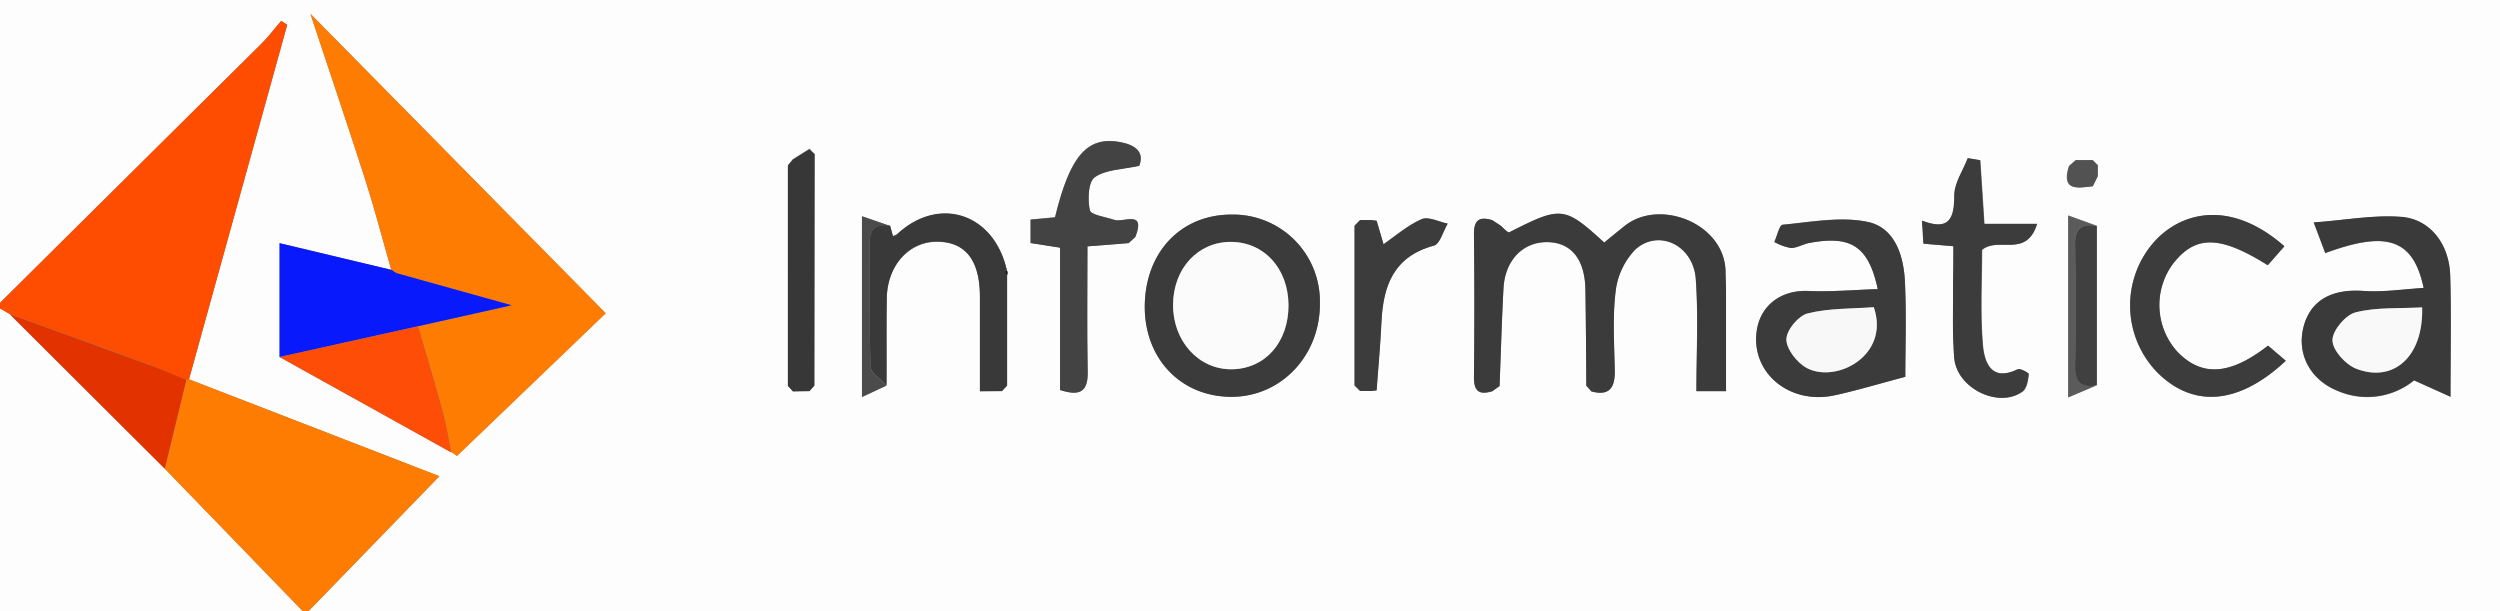 <svg id="Layer_1" data-name="Layer 1" xmlns="http://www.w3.org/2000/svg" viewBox="0 0 454 111"><rect x="0" y="0" width="454" height="111" fill="#808080" stroke="none"/><defs><style>.cls-1{fill:#fdfdfd;}.cls-2{fill:#fefdfd;}.cls-3{fill:#fe4c01;}.cls-4{fill:#fe7c01;}.cls-5{fill:#fe7c02;}.cls-6{fill:#3b3b3b;}.cls-7{fill:#3a3a3a;}.cls-8{fill:#081afb;}.cls-9{fill:#3c3c3c;}.cls-10{fill:#fd4d06;}.cls-11{fill:#393939;}.cls-12{fill:#434343;}.cls-13{fill:#373737;}.cls-14{fill:#404040;}.cls-15{fill:#4b4b4b;}.cls-16{fill:#5b5b5b;}.cls-17{fill:#525252;}.cls-18{fill:#252525;}.cls-19{fill:#2b2b2b;}.cls-20{fill:#181818;}.cls-21{fill:#171717;}.cls-22{fill:#1b1b1b;}.cls-23{fill:#e13200;}.cls-24{fill:#fbfbfb;}.cls-25{fill:#f9f9f9;}.cls-26{fill:#f8f8f8;}</style></defs><path class="cls-1" d="M11.84,78.57v-55h454v111h-398l23.79-24.52L46.16,92.45Q55.07,60.26,64,28.07l-1.09-.71c-1.18,1.37-2.28,2.83-3.55,4.1Q35.62,55,11.84,78.57Zm380.93-23,0-2-.94-.92-3.07,0-1.22,1.07c-1.45,4.6,1.55,4,4.31,3.67Zm-.15,9-5.19-1.9v33l5.19-2.21ZM155.81,52.47l-.88,1.08V93.6l.92,1,3-.05.88-1q0-21,.05-42l-.93-1Zm106,42c.3-4.14.69-8.28.88-12.42.32-6.6,2.21-11.91,9.5-13.87,1.12-.3,1.7-2.65,2.53-4-1.6-.32-3.5-1.34-4.73-.81-2.54,1.12-4.73,3-6.92,4.56l-1.26-4.28-1-.11h-2l-1,1v29l1,1,2,0Zm-45-26.78,1.2-1.12c2-5-2.15-2.53-3.81-3.09s-4.26-.89-4.45-1.75c-.42-1.94-.31-5.15.89-6,2-1.42,5-1.4,8.08-2.08,1-2.55-.78-3.8-3.48-4.3-6-1.1-9.1,2.52-11.81,13.66l-4.44.42v4.25l5.42.84V94.4c3.59,1.16,5,.29,5-3.26-.15-7.59-.05-15.18-.05-22.83Zm-23,26.89.93-1,0-20.06a.9.9,0,0,0-.07-.91c-2.35-10.26-12.3-13.51-19.86-6.5a3.59,3.59,0,0,0-.8.35l-.52-1.87-5.1-1.76V95.67l4.45-2.09c0-5.31,0-10.61.05-15.91.12-5.93,4.08-10.23,9.2-10.18s7.68,3.36,7.71,10c0,5.62,0,11.24,0,17.16Zm-100.11,11,1.11.76,27-25.9L68.21,26.08c3.31,10,6.7,20,9.92,30,1.74,5.45,3.19,11,4.77,16.5L62.61,67.73V88.4l31.15,17.31ZM284.25,64.47l-1.42-.92c-2.29-.69-3.35-.07-3.32,2.55q.15,13,0,26c0,2.62,1,3.24,3.32,2.55l1.33-.94c.23-5.91.4-11.82.71-17.73.27-5.12,3.53-8.47,8-8.41,4.3.06,6.79,3.11,6.88,8.61.1,5.82.12,11.64.17,17.47l.9,1c3.14.86,4.28-.55,4.24-3.56-.07-4.82-.43-9.69.14-14.45a13.14,13.14,0,0,1,3.58-7.74c4.27-3.85,10.6-.8,11,5.39.48,6.72.11,13.5.11,20.32h5.37c0-6.23,0-12.19,0-18.15,0-1.16-.07-2.33-.08-3.49-.09-8.81-12-13.46-18.35-8.34-1.25,1-2.48,2-3.68,3C295.9,61,295.36,61,285.92,65.76,285.65,65.89,284.82,64.92,284.25,64.47Zm-48.81-1.93c-9.21,0-15.69,6.91-15.71,16.72,0,9.36,6.56,16.26,15.59,16.35s16.34-7.49,16.21-17.1A15.76,15.76,0,0,0,235.44,62.54ZM456.85,95.62c0-8.14.18-15.11-.05-22.07C456.61,68,453.24,63.46,448,63c-5-.44-10.2.55-16,1,1.08,2.87,1.59,4.21,2.1,5.56,11.11-4.1,15.95-2.66,17.87,6.34-3.79.22-7.42.81-11,.54-5.68-.42-9.63,1.72-10.84,6.61s1.3,9.6,6.27,11.55a13.51,13.51,0,0,0,13.83-1.93Zm-99-3.64c0-5,.22-11.13-.07-17.25-.22-4.76-1.86-9.84-6.75-10.87s-10.3,0-15.45.51c-.59,0-1,2-1.51,3.13a9.82,9.82,0,0,0,3,1.09c1.11,0,2.2-.7,3.33-.91,7.5-1.41,10.76.49,12.45,8.38-4.35.14-8.48.52-12.59.34-4.89-.21-8.71,2.52-9.39,7.25-1.09,7.62,6,13.49,14.21,11.68C349,94.47,352.91,93.29,357.84,92Zm68.84-23.69c-9.84-8.63-18.82-6.21-23.68-.76a17.44,17.44,0,0,0,.74,23.85c6.53,6.36,14.74,5.62,23.17-2.27l-3.23-2.75c-6.9,5.38-12.05,5.69-16.45,1.12a12.62,12.62,0,0,1-.8-16c4.08-5.21,8.47-5.19,17.21.27Zm-60.11,0c0,2.54,0,4.68,0,6.81,0,4.49-.16,9,.2,13.46.46,5.56,8.1,9.26,12.41,6.11.77-.56,1-2,1.11-3.15,0-.22-1.58-1.11-2-.88-4.84,2.37-6.07-1.34-6.33-4.41-.51-5.91-.15-11.89-.15-17.28,3-2.48,8,1.57,10-4.72h-9.58c-.27-4.23-.51-7.89-.75-11.55l-2.25-.38c-.87,2.26-2.45,4.53-2.45,6.8,0,4.29-1,6.41-5.86,4.55.1,1.55.17,2.82.26,4.18Z" transform="translate(-11.84 -23.57)"/><path class="cls-2" d="M66.84,134.57h-55v-55l1.82,1.07,28.09,28Z" transform="translate(-11.84 -23.57)"/><path class="cls-3" d="M13.66,80.64l-1.82-1.07v-1Q35.6,55,59.36,31.46c1.27-1.27,2.37-2.73,3.55-4.1l1.09.71Q55.08,60.26,46.16,92.45a1.69,1.69,0,0,0-.5.14C43.83,91.82,42,91,40.17,90.28,31.34,87,22.5,83.85,13.66,80.64Z" transform="translate(-11.84 -23.57)"/><path class="cls-4" d="M66.84,134.57,41.75,108.68q2-8.06,3.91-16.09a1.69,1.69,0,0,1,.5-.14l45.47,17.6L67.84,134.57Z" transform="translate(-11.84 -23.57)"/><path class="cls-5" d="M82.9,72.57c-1.58-5.5-3-11-4.77-16.5-3.22-10-6.61-20-9.92-30l53.64,54.4-27,25.9-1.11-.76.05.09c-.49-2.4-.84-4.84-1.49-7.2-1.43-5.24-3-10.44-4.53-15.66l17-3.81L83.83,73.17l-1-.66Z" transform="translate(-11.84 -23.57)"/><path class="cls-6" d="M299.92,93.6c-.05-5.83-.07-11.65-.17-17.47-.09-5.5-2.58-8.55-6.88-8.61-4.47-.06-7.73,3.29-8,8.41-.31,5.91-.48,11.82-.71,17.73l-1.33.94c-2.29.69-3.35.07-3.32-2.55q.15-13,0-25.95c0-2.62,1-3.24,3.32-2.55l1.42.92c.57.45,1.4,1.42,1.67,1.29,9.44-4.81,10-4.77,17.26,1.86,1.2-1,2.43-2,3.68-3,6.38-5.12,18.26-.47,18.35,8.34,0,1.16.08,2.33.08,3.49,0,6,0,11.92,0,18.15h-5.37c0-6.82.37-13.6-.11-20.32-.43-6.19-6.76-9.24-11-5.39a13.14,13.14,0,0,0-3.58,7.74c-.57,4.76-.21,9.63-.14,14.45,0,3-1.1,4.42-4.24,3.56Z" transform="translate(-11.84 -23.57)"/><path class="cls-6" d="M235.44,62.54a15.76,15.76,0,0,1,16.09,16c.13,9.61-7.05,17.18-16.21,17.1s-15.61-7-15.59-16.35C219.75,69.45,226.23,62.56,235.44,62.54ZM245.83,79c0-6.65-4.39-11.46-10.41-11.5s-10.5,4.8-10.55,11.39,4.71,11.82,10.69,11.74S245.87,85.73,245.83,79Z" transform="translate(-11.84 -23.57)"/><path class="cls-7" d="M456.85,95.62l-6.6-3a13.51,13.51,0,0,1-13.83,1.93c-5-2-7.5-6.63-6.27-11.55s5.16-7,10.84-6.61c3.57.27,7.2-.32,11-.54-1.92-9-6.76-10.44-17.87-6.34-.51-1.35-1-2.69-2.1-5.56,5.82-.41,11-1.4,16-1,5.21.46,8.58,5,8.77,10.55C457,80.51,456.85,87.48,456.85,95.62ZM451.7,79.39c-4.25.24-8.32-.06-12.07.91-1.82.47-4.21,3.34-4.18,5.09s2.37,4.38,4.29,5.13C446.53,93.17,452,88.31,451.7,79.39Z" transform="translate(-11.84 -23.57)"/><path class="cls-8" d="M83.83,73.17,104.75,79l-17,3.81L62.61,88.4V67.73L82.9,72.57l-.09-.06Z" transform="translate(-11.84 -23.57)"/><path class="cls-6" d="M357.84,92c-4.93,1.31-8.82,2.49-12.77,3.35-8.24,1.81-15.3-4.06-14.21-11.68.68-4.73,4.5-7.46,9.39-7.25,4.11.18,8.24-.2,12.59-.34-1.69-7.89-4.95-9.79-12.45-8.38-1.13.21-2.22.92-3.33.91a9.82,9.82,0,0,1-3-1.09c.5-1.09.92-3.08,1.51-3.13,5.15-.46,10.53-1.54,15.45-.51s6.53,6.11,6.75,10.87C358.06,80.85,357.84,87,357.84,92Zm-5.72-12.63c-3.89.3-8.08.16-12,1.13-1.68.41-3.87,3.11-3.87,4.77s2,4.22,3.71,5.15C345.32,93.24,355.11,88.12,352.12,79.35Z" transform="translate(-11.84 -23.57)"/><path class="cls-9" d="M426.68,68.29l-3,3.43c-8.74-5.46-13.13-5.48-17.21-.27a12.62,12.62,0,0,0,.8,16c4.4,4.57,9.55,4.26,16.45-1.12l3.23,2.75c-8.43,7.89-16.64,8.63-23.17,2.27A17.44,17.44,0,0,1,403,67.53C407.86,62.08,416.84,59.66,426.68,68.29Z" transform="translate(-11.84 -23.57)"/><path class="cls-10" d="M62.61,88.4l25.13-5.55c1.52,5.22,3.1,10.42,4.53,15.66.65,2.36,1,4.8,1.49,7.2Z" transform="translate(-11.84 -23.57)"/><path class="cls-11" d="M194.72,73.54l0,20.06-.93,1h-4c0-5.92,0-11.54,0-17.16,0-6.61-2.61-9.92-7.71-10s-9.08,4.25-9.2,10.18c-.1,5.3,0,10.6-.05,15.91-1-1.12-2.85-2.2-2.89-3.35-.26-7.48-.06-15-.17-22.46,0-2.82,1.3-3.49,3.71-3.16.17.63.34,1.25.52,1.87l.49,0,.31-.38c7.56-7,17.51-3.76,19.86,6.5-.11.09-.34.24-.32.28A4.67,4.67,0,0,0,194.72,73.54Z" transform="translate(-11.84 -23.57)"/><path class="cls-12" d="M216.78,67.73l-7.49.58c0,7.65-.1,15.24.05,22.83.07,3.55-1.37,4.42-5,3.26V68.56L199,67.72V63.47l4.44-.42c2.71-11.14,5.82-14.76,11.81-13.66,2.7.5,4.46,1.75,3.48,4.3-3.05.68-6.08.66-8.08,2.08-1.2.85-1.31,4.06-.89,6,.19.86,2.88,1.21,4.45,1.75s5.76-1.93,3.81,3.09Z" transform="translate(-11.84 -23.57)"/><path class="cls-9" d="M366.57,68.28l-5.45-.46c-.09-1.36-.16-2.63-.26-4.18,4.86,1.86,5.87-.26,5.86-4.55,0-2.27,1.58-4.54,2.45-6.8l2.25.38c.24,3.66.48,7.32.75,11.55h9.58c-1.94,6.29-7,2.24-10,4.72,0,5.39-.36,11.37.15,17.28.26,3.07,1.49,6.78,6.33,4.41.46-.23,2.07.66,2,.88-.14,1.1-.34,2.59-1.11,3.15-4.31,3.15-11.95-.55-12.41-6.11-.36-4.46-.16-9-.2-13.46C366.55,73,366.57,70.82,366.57,68.28Z" transform="translate(-11.84 -23.57)"/><path class="cls-9" d="M258.84,63.54h2l1,.11,1.26,4.28c2.19-1.51,4.38-3.44,6.92-4.56,1.23-.53,3.13.49,4.73.81-.83,1.4-1.41,3.75-2.53,4-7.29,2-9.18,7.27-9.5,13.87-.19,4.14-.58,8.28-.88,12.42l-1,.11-2,0-1-1v-29Z" transform="translate(-11.84 -23.57)"/><path class="cls-13" d="M159.77,51.56q0,21-.05,42.05l-.88,1-3,.05-.92-1v-40l.88-1.08,3-1.88Z" transform="translate(-11.84 -23.57)"/><path class="cls-14" d="M392.62,64.61V93.54c-2.68.5-4-.37-3.94-3.34.12-7.41.12-14.84,0-22.25C388.64,65,390,64.11,392.62,64.61Z" transform="translate(-11.84 -23.57)"/><path class="cls-15" d="M173.47,64.61c-2.41-.33-3.76.34-3.71,3.16.11,7.48-.09,15,.17,22.46,0,1.15,1.88,2.23,2.89,3.35l-4.45,2.09V62.85Z" transform="translate(-11.84 -23.57)"/><path class="cls-16" d="M392.62,64.61c-2.67-.5-4,.37-3.94,3.34.12,7.41.12,14.84,0,22.25,0,3,1.26,3.84,3.94,3.34l-5.19,2.21v-33Z" transform="translate(-11.84 -23.57)"/><path class="cls-17" d="M392.8,53.56l0,2-.89,1.83c-2.76.33-5.76.93-4.31-3.67l1.22-1.07,3.07,0Z" transform="translate(-11.84 -23.57)"/><path class="cls-18" d="M391.88,57.43l.89-1.83Z" transform="translate(-11.84 -23.57)"/><path class="cls-19" d="M216.78,67.73l1.2-1.12Z" transform="translate(-11.84 -23.57)"/><path class="cls-20" d="M194.72,73.54a4.67,4.67,0,0,1-.39-.63s.21-.19.32-.28A.9.9,0,0,1,194.72,73.54Z" transform="translate(-11.84 -23.57)"/><path class="cls-15" d="M174.79,66.13l-.31.38-.49,0A3.59,3.59,0,0,1,174.79,66.13Z" transform="translate(-11.84 -23.57)"/><path class="cls-18" d="M284.25,64.47l-1.42-.92Z" transform="translate(-11.84 -23.57)"/><path class="cls-18" d="M261.82,63.64l-1-.11Z" transform="translate(-11.84 -23.57)"/><path class="cls-18" d="M258.84,63.54l-1,1Z" transform="translate(-11.84 -23.57)"/><path class="cls-18" d="M392.8,53.56l-.94-.92Z" transform="translate(-11.84 -23.57)"/><path class="cls-18" d="M388.79,52.69l-1.22,1.07Z" transform="translate(-11.84 -23.57)"/><path class="cls-21" d="M155.81,52.47l-.88,1.08Z" transform="translate(-11.84 -23.57)"/><path class="cls-22" d="M159.77,51.56l-.93-1Z" transform="translate(-11.84 -23.57)"/><path class="cls-21" d="M154.93,93.6l.92,1Z" transform="translate(-11.84 -23.57)"/><path class="cls-22" d="M158.84,94.57l.88-1Z" transform="translate(-11.84 -23.57)"/><path class="cls-20" d="M193.82,94.62l.93-1Z" transform="translate(-11.84 -23.57)"/><path class="cls-18" d="M257.81,93.57l1,1Z" transform="translate(-11.84 -23.57)"/><path class="cls-18" d="M260.82,94.62l1-.11Z" transform="translate(-11.84 -23.57)"/><path class="cls-18" d="M282.83,94.6l1.33-.94Z" transform="translate(-11.84 -23.57)"/><path class="cls-20" d="M299.92,93.6l.9,1Z" transform="translate(-11.84 -23.57)"/><path class="cls-10" d="M93.71,105.62l1.11.76Z" transform="translate(-11.84 -23.57)"/><path class="cls-23" d="M45.66,92.59q-1.95,8-3.91,16.09l-28.09-28c8.84,3.21,17.68,6.4,26.51,9.64C42,91,43.83,91.82,45.66,92.59Z" transform="translate(-11.84 -23.57)"/><path class="cls-1" d="M83.83,73.17l-1-.66Z" transform="translate(-11.84 -23.57)"/><path class="cls-24" d="M245.83,79c0,6.73-4.21,11.54-10.27,11.63s-10.74-5.14-10.69-11.74,4.54-11.43,10.55-11.39S245.79,72.35,245.83,79Z" transform="translate(-11.84 -23.57)"/><path class="cls-25" d="M451.7,79.39c.25,8.92-5.17,13.78-12,11.13-1.92-.75-4.26-3.34-4.29-5.13s2.36-4.62,4.18-5.09C443.38,79.33,447.45,79.63,451.7,79.39Z" transform="translate(-11.84 -23.57)"/><path class="cls-26" d="M352.12,79.35c3,8.77-6.8,13.89-12.16,11.05-1.75-.93-3.7-3.39-3.71-5.15s2.19-4.36,3.87-4.77C344,79.51,348.23,79.65,352.12,79.35Z" transform="translate(-11.84 -23.57)"/></svg>